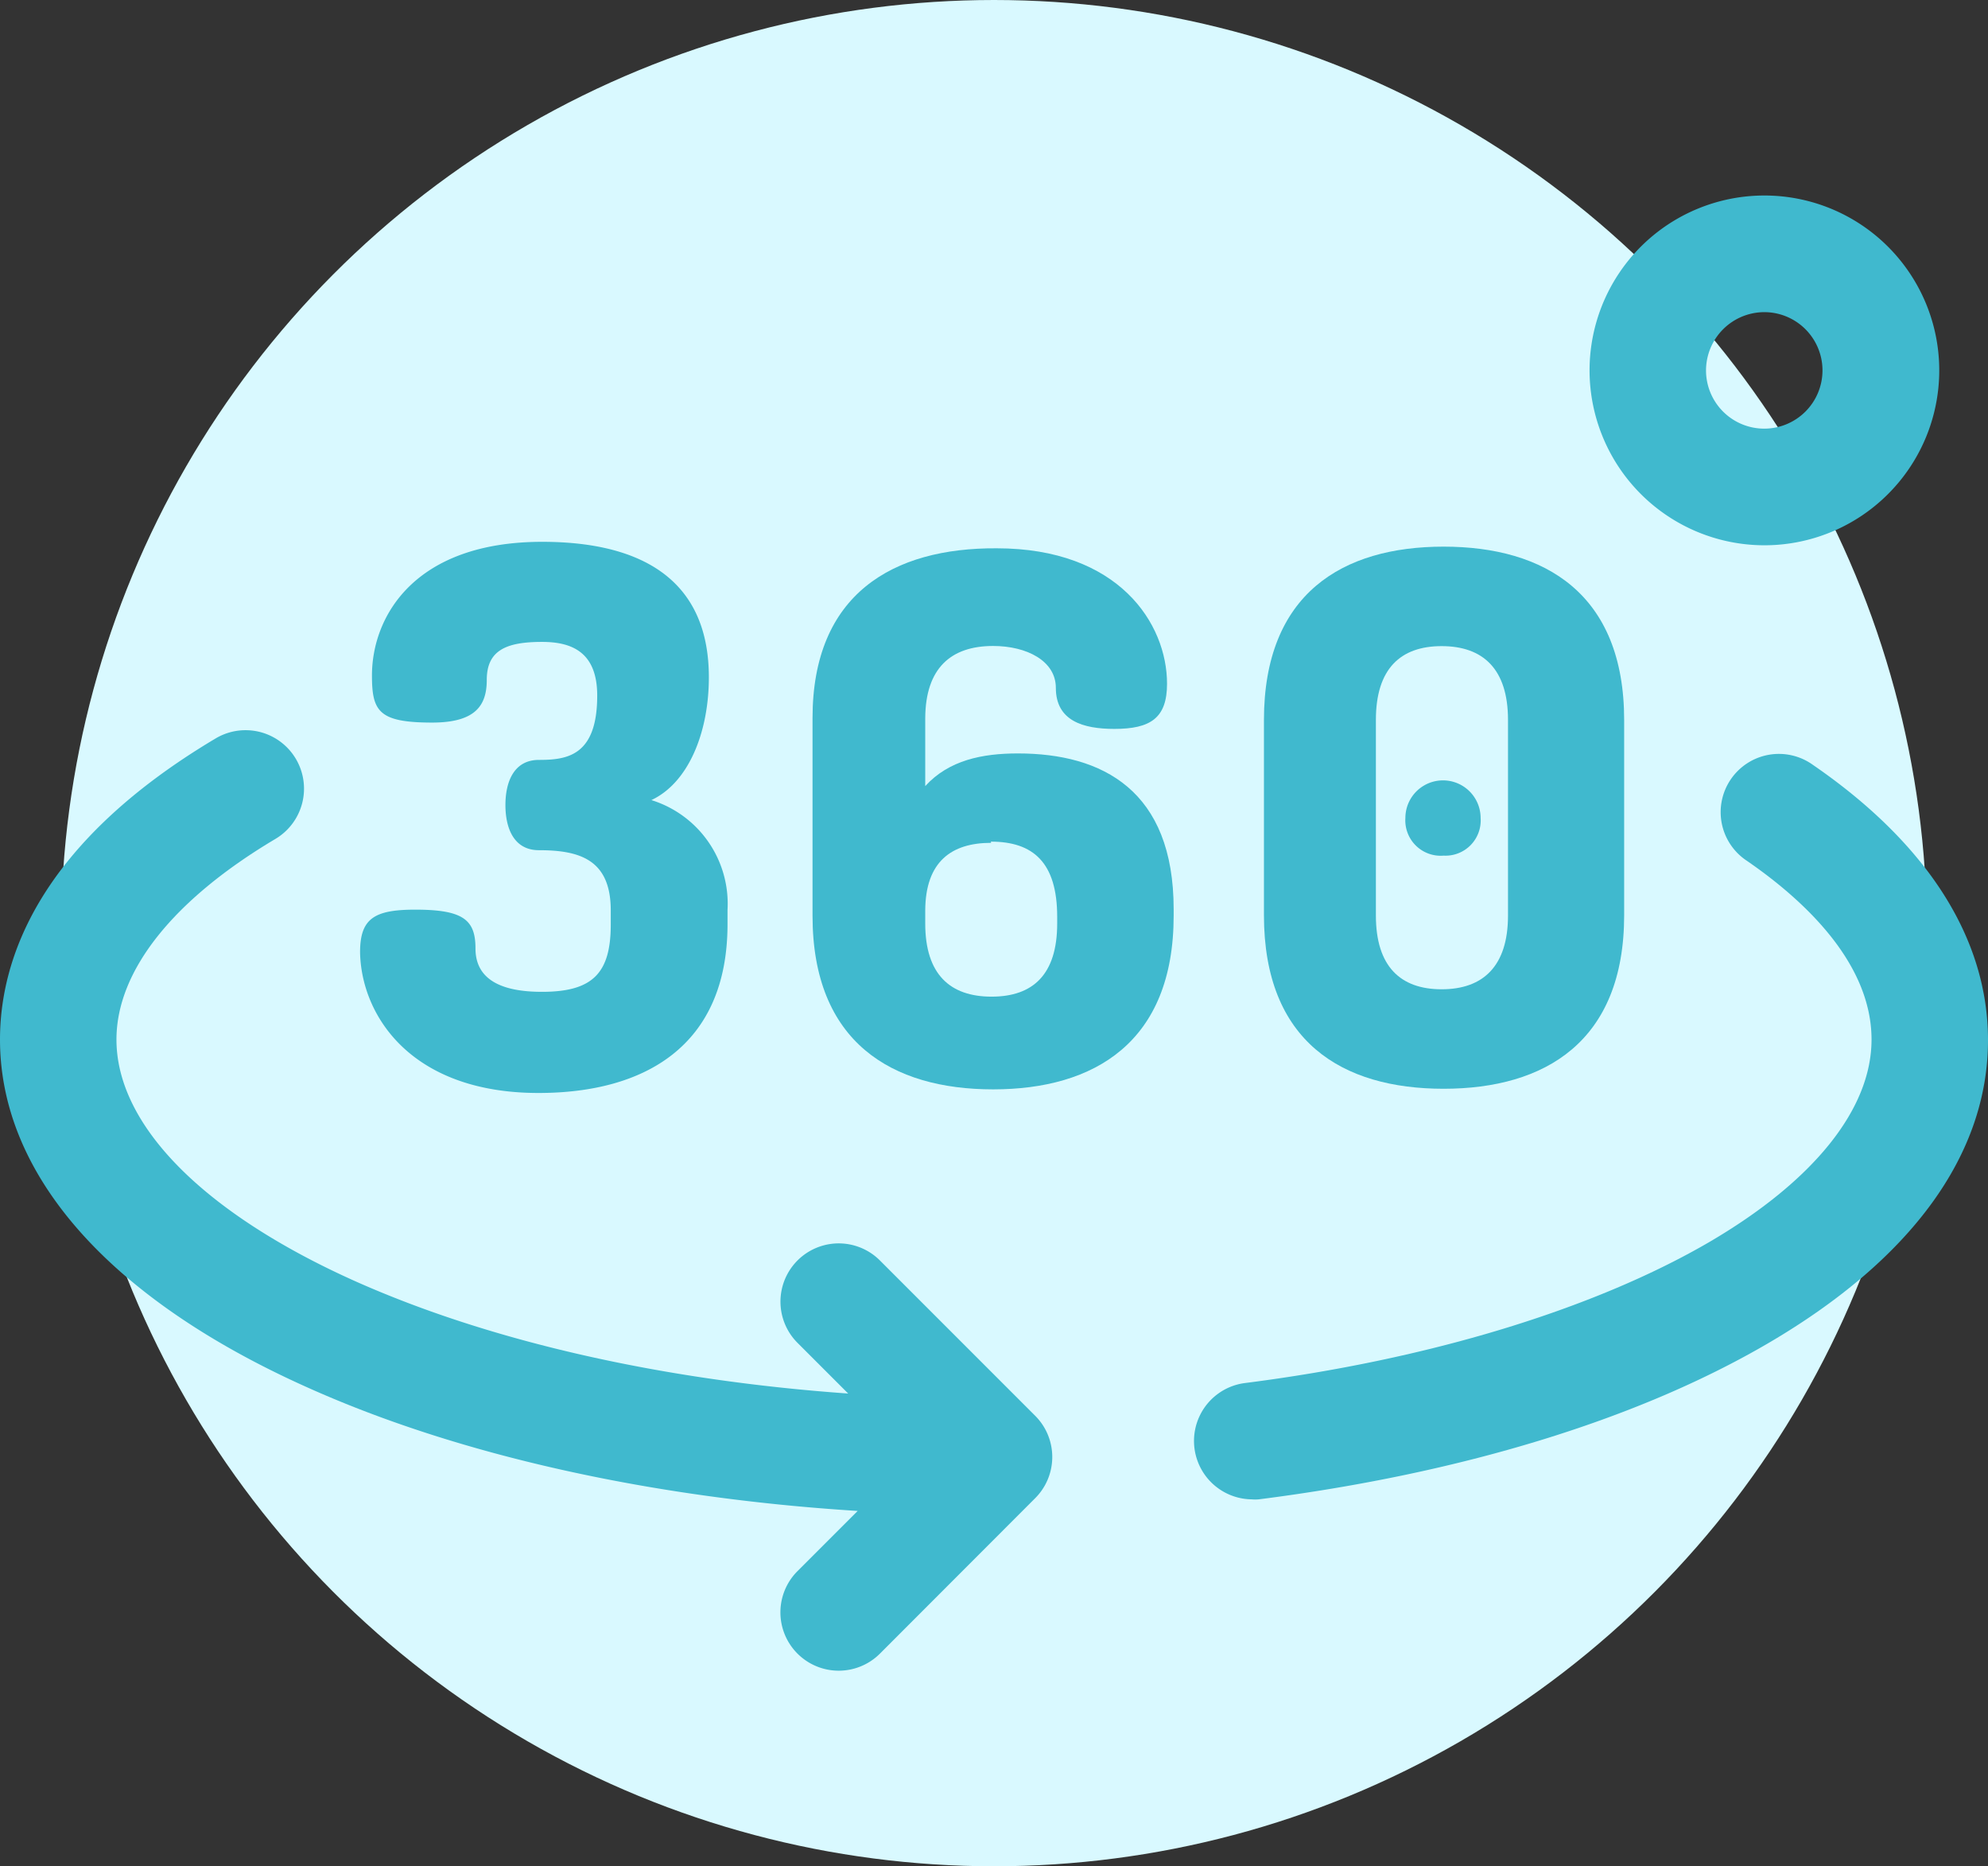<svg xmlns="http://www.w3.org/2000/svg" viewBox="0 0 132.12 124"><rect x="0" y="0" width="132.12" height="124" fill="#333333" stroke="none"/><defs><style>.cls-1{fill:#d9f9ff;}.cls-2{fill:#40b9ce;}</style></defs><title>360</title><g id="Livello_2" data-name="Livello 2"><g id="Livello_1-2" data-name="Livello 1"><circle class="cls-1" cx="66.06" cy="62" r="62"/><path class="cls-2" d="M35.79,72.62c7,0,12.56-3.08,12.56-11.22v-.94a7.21,7.21,0,0,0-5.06-7.3C45.77,52,47.11,48.64,47.11,45c0-6.7-4.77-9-11.07-9-8.54,0-11.32,5-11.32,8.88,0,2.38.45,3.13,4,3.13,2.88,0,3.63-1.14,3.63-2.83,0-1.94,1.24-2.53,3.67-2.53,2,0,3.67.69,3.67,3.57,0,4-2,4.27-3.87,4.27-1.69,0-2.23,1.49-2.23,3s.54,3,2.23,3c2.73,0,4.77.64,4.77,4v.94c0,3.23-1.2,4.47-4.57,4.47-2.23,0-4.42-.55-4.42-2.88,0-1.89-.79-2.58-4-2.58-2.73,0-3.67.59-3.67,2.83C24,67.41,27.25,72.62,35.79,72.62Z"/><path class="cls-2" d="M66,42.92c2.25,0,4.17,1,4.17,2.78,0,2.2,1.82,2.73,3.89,2.73,2.4,0,3.5-.72,3.5-3,0-4-3.21-9-11.32-9C59.35,36.39,54,39.46,54,47.71V60.84c0,8.41,5.27,11.54,12,11.54s12-3.13,12-11.54v-.43c0-7.89-4.73-10.35-10.35-10.35-2.36,0-4.58.44-6.16,2.17V47.71C61.51,44.4,63.19,42.92,66,42.92Zm-.15,13c2.8,0,4.41,1.37,4.41,5v.44c0,3.39-1.61,4.86-4.36,4.86s-4.41-1.47-4.41-4.86v-.88C61.51,57.25,63.23,56,65.87,56Z"/><path class="cls-2" d="M95.94,56.85a2.34,2.34,0,0,0,2.46-2.5,2.48,2.48,0,0,0-5,0A2.35,2.35,0,0,0,95.94,56.85Z"/><path class="cls-2" d="M95.94,72.34c6.74,0,12-3.13,12-11.54V47.85c0-8.41-5.28-11.53-12-11.53S84,39.44,84,47.85V60.8C84,69.21,89.19,72.34,95.94,72.34Zm-4.5-24.51c0-3.38,1.62-4.9,4.37-4.9s4.41,1.52,4.41,4.9v13c0,3.38-1.67,4.9-4.41,4.9s-4.37-1.52-4.37-4.9Z"/><path class="cls-2" d="M117.25,36.23a11.62,11.62,0,1,0-11.61-11.62A11.63,11.63,0,0,0,117.25,36.23Zm0-15.49a3.87,3.87,0,1,1-3.87,3.87A3.88,3.88,0,0,1,117.25,20.74Z"/><path class="cls-2" d="M120.47,50.81a3.87,3.87,0,1,0-4.38,6.38c3.78,2.6,8.29,6.77,8.29,11.88,0,4.62-3.85,9.42-10.86,13.5C105.87,87,94.91,90.35,82.68,91.9a3.88,3.88,0,0,0,.49,7.72,2.7,2.7,0,0,0,.49,0c13.43-1.71,25.1-5.28,33.76-10.32,9.62-5.6,14.7-12.59,14.7-20.19C132.12,62.36,128.1,56.05,120.47,50.81Z"/><path class="cls-2" d="M58.48,83.75A3.87,3.87,0,1,0,53,89.22l3.37,3.37C44,91.71,32.63,89.14,23.66,85.15,13.54,80.63,7.74,74.77,7.74,69.07c0-4.56,3.76-9.29,10.58-13.34a3.87,3.87,0,0,0-4-6.66C2.49,56.11,0,63.83,0,69.07c0,9,7.28,17.25,20.51,23.15,10,4.48,22.77,7.31,36.49,8.17l-4,4a3.87,3.87,0,0,0,5.48,5.48L68.8,99.54a3.87,3.87,0,0,0,0-5.47Z"/></g></g></svg>